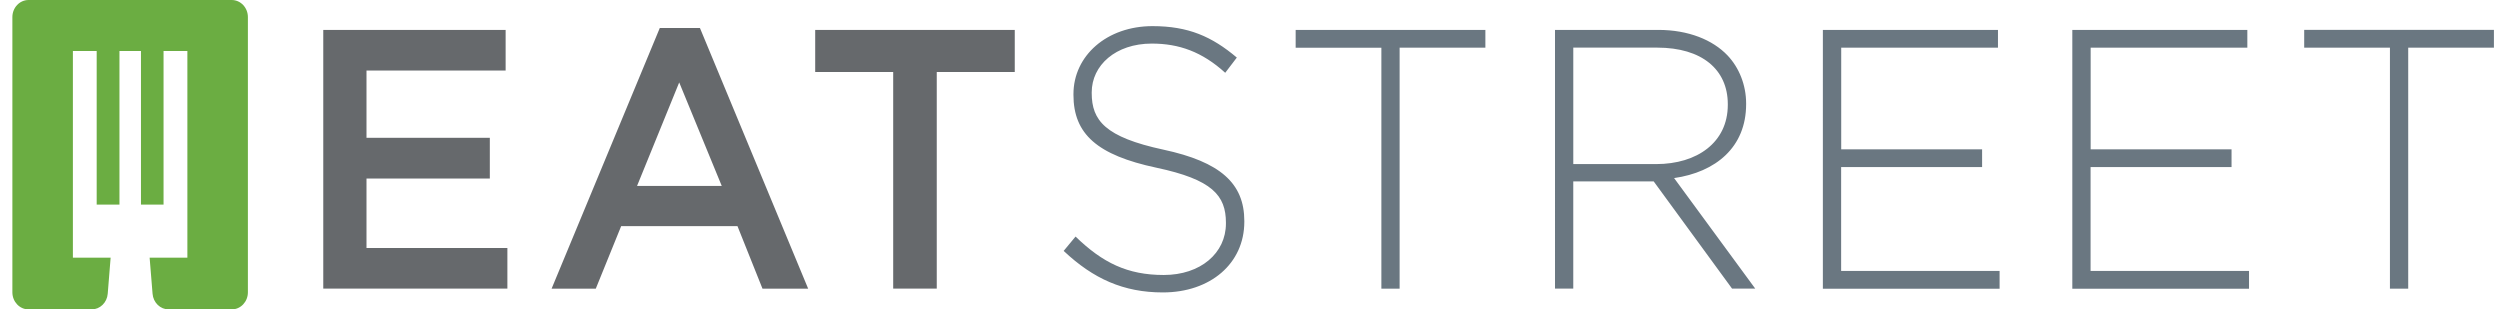 <svg xmlns="http://www.w3.org/2000/svg" width="202" height="25"><g fill="none" fill-rule="evenodd"><path fill="#6BAD42" d="M8.704 23.734l.235-2.916H5.89V4.12h1.922v12.413h1.84V4.12h1.738v12.413h1.825V4.12h1.925v16.698h-3.05l.237 2.917c.057.716.623 1.265 1.303 1.265h5.092c.723 0 1.308-.62 1.308-1.382V1.382C20.03.62 19.445 0 18.722 0H2.31C1.585 0 1 .62 1 1.382v22.236C1 24.38 1.586 25 2.31 25H7.4c.68 0 1.247-.55 1.304-1.266"/><path fill="#66696C" d="M26.12 2.416h14.735V5.7H29.613v5.437h9.965v3.286h-9.965v5.616h11.384v3.28H26.12V2.41m27.2-.146h3.236l8.743 21.06h-3.69l-2.02-5.05h-9.4l-2.05 5.05h-3.57l8.742-21.06zm4.996 12.755L54.88 6.66l-3.407 8.364h6.843zm13.854-9.2h-6.302v-3.4h16.125v3.4H75.69v17.5h-3.52V5.82"/><path fill="#6A7781" d="M85.94 20.278l.965-1.164c2.185 2.12 4.2 3.105 7.125 3.105 2.98 0 5.025-1.77 5.025-4.16V18c0-2.21-1.107-3.494-5.62-4.45-4.77-1.014-6.7-2.716-6.7-5.884v-.06c0-3.106 2.697-5.495 6.387-5.495 2.895 0 4.798.84 6.813 2.54l-.937 1.23c-1.873-1.703-3.747-2.36-5.933-2.36-2.924 0-4.854 1.76-4.854 3.94v.06c0 2.21 1.08 3.557 5.79 4.57 4.6.988 6.54 2.72 6.54 5.767v.06c0 3.38-2.75 5.71-6.582 5.71-3.18 0-5.62-1.105-8.005-3.346m25.66-16.425h-6.925v-1.44h15.33V3.85h-6.93v19.475h-1.474V3.85m14.025-1.434h8.346c2.445 0 4.4.806 5.596 2.06.936.985 1.505 2.39 1.505 3.883v.06c0 3.49-2.47 5.49-5.82 5.97l6.556 8.93h-1.873l-6.33-8.66h-6.5v8.66h-1.476V2.41zm8.176 10.842c3.325 0 5.79-1.762 5.79-4.78v-.06c0-2.807-2.1-4.57-5.7-4.57h-6.785v9.41h6.7zm13.48-10.842h14.14V3.85H148.77v8.214h11.384v1.434h-11.39v8.393h12.804v1.44h-14.28V2.42m20.157 0h14.14v1.43h-12.66v8.214h11.384v1.434h-11.39v8.393h12.802v1.44h-14.278V2.42m18.736 1.432V2.414h15.33V3.85h-6.925v19.475h-1.477V3.85h-6.93z"/></g></svg>